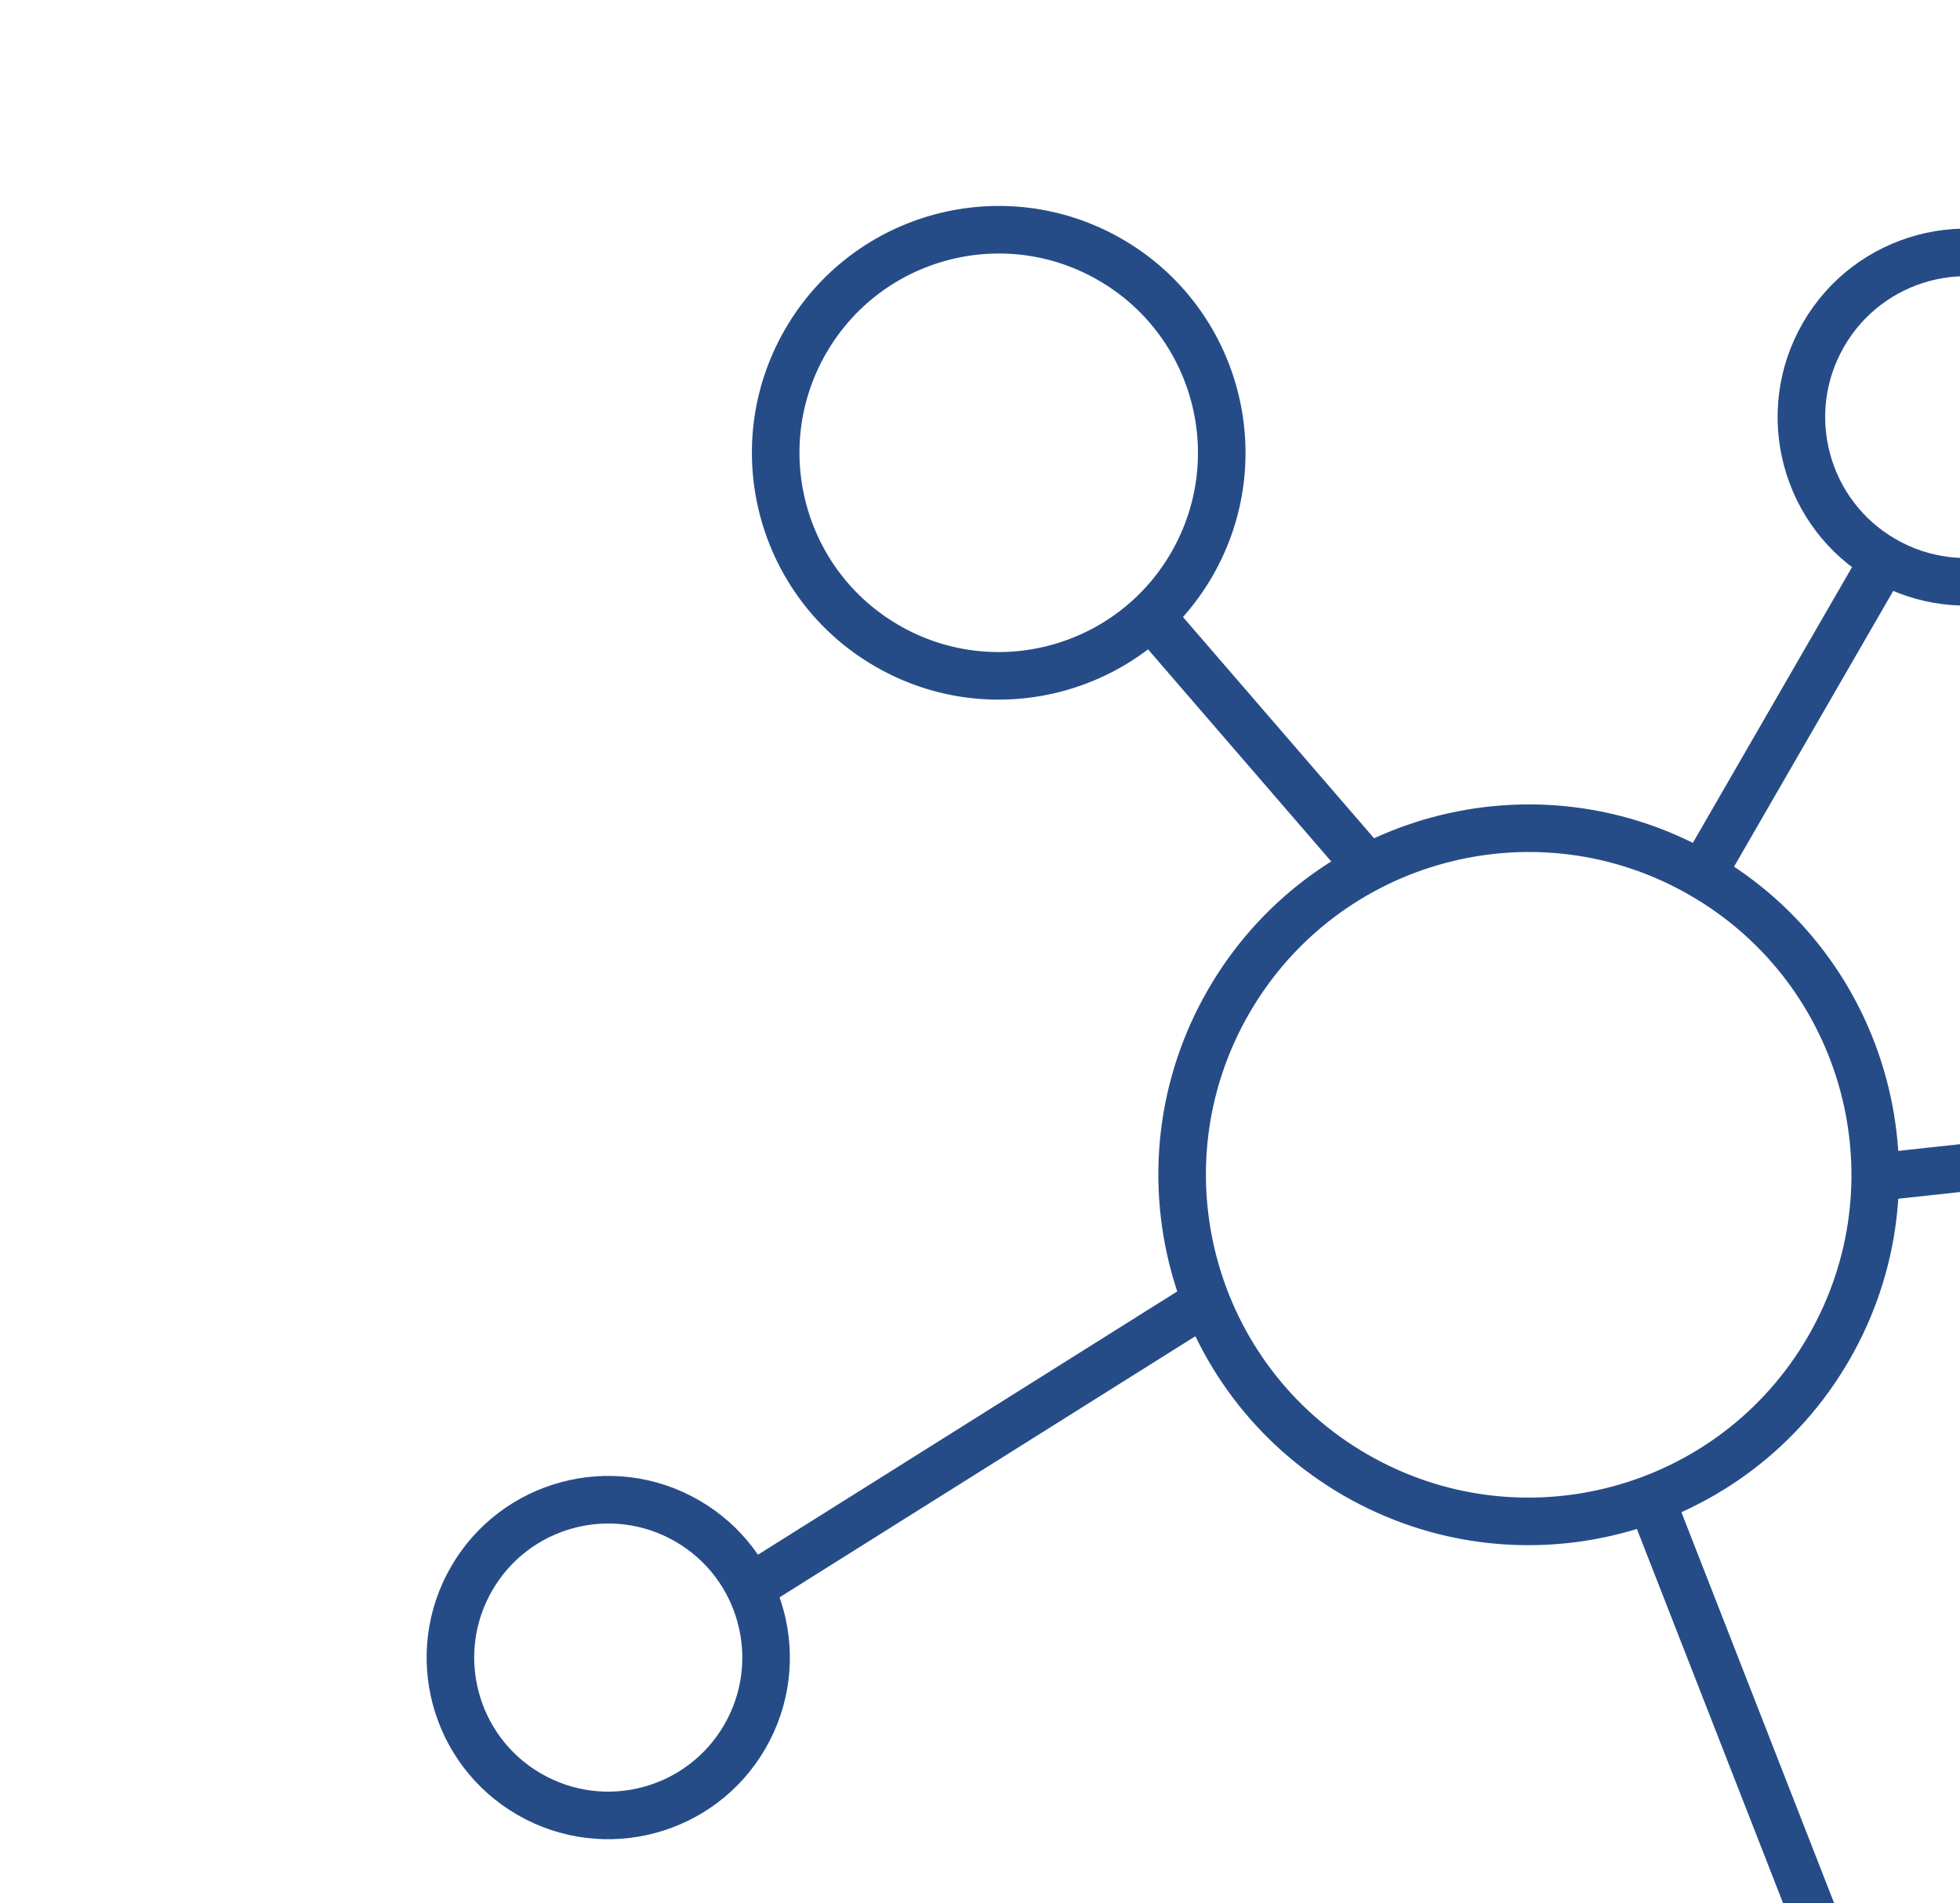 <svg width="206" height="200" viewBox="0 0 206 200" fill="none" xmlns="http://www.w3.org/2000/svg">
<g clip-path="url(#clip0_294_7923)">
<path d="M142.459 154.998C159.877 165.054 182.15 159.086 192.206 141.668C202.263 124.25 196.295 101.977 178.876 91.921C161.458 81.864 139.186 87.832 129.129 105.251C119.073 122.669 125.041 144.941 142.459 154.998Z" stroke="#264C88" stroke-width="5" stroke-miterlimit="10"/>
<path d="M197.986 58.821C206.264 63.6 216.849 60.764 221.628 52.486C226.408 44.208 223.571 33.623 215.293 28.844C207.015 24.064 196.43 26.901 191.651 35.179C186.872 43.457 189.708 54.042 197.986 58.821Z" stroke="#264C88" stroke-width="5" stroke-miterlimit="10"/>
<path d="M188.379 237.718C196.313 242.298 206.457 239.58 211.037 231.647C215.617 223.714 212.899 213.57 204.966 208.989C197.033 204.409 186.889 207.127 182.308 215.06C177.728 222.993 180.446 233.137 188.379 237.718Z" stroke="#264C88" stroke-width="5" stroke-miterlimit="10"/>
<path d="M55.635 188.557C63.568 193.137 73.712 190.419 78.293 182.486C82.873 174.553 80.155 164.409 72.222 159.828C64.288 155.248 54.145 157.966 49.564 165.899C44.984 173.832 47.702 183.976 55.635 188.557Z" stroke="#264C88" stroke-width="5" stroke-miterlimit="10"/>
<path d="M93.249 67.881C104.458 74.353 118.792 70.512 125.264 59.302C131.736 48.092 127.896 33.758 116.686 27.286C105.476 20.814 91.142 24.655 84.67 35.865C78.198 47.075 82.039 61.409 93.249 67.881Z" stroke="#264C88" stroke-width="5" stroke-miterlimit="10"/>
<path d="M197.162 123.711L254.883 117.483" stroke="#264C88" stroke-width="5" stroke-miterlimit="10"/>
<path d="M178.877 91.921L198.168 58.508" stroke="#264C88" stroke-width="5" stroke-miterlimit="10"/>
<path d="M143.86 91.273L120.901 64.694" stroke="#264C88" stroke-width="5" stroke-miterlimit="10"/>
<path d="M126.752 136.77L79.078 166.702" stroke="#264C88" stroke-width="5" stroke-miterlimit="10"/>
<path d="M173.486 157.506L192.81 206.967" stroke="#264C88" stroke-width="5" stroke-miterlimit="10"/>
</g>
<defs>
<clipPath id="clip0_294_7923">
<rect width="237.977" height="237.977" fill="white" transform="translate(118.988 -38) rotate(30)"/>
</clipPath>
</defs>
</svg>

